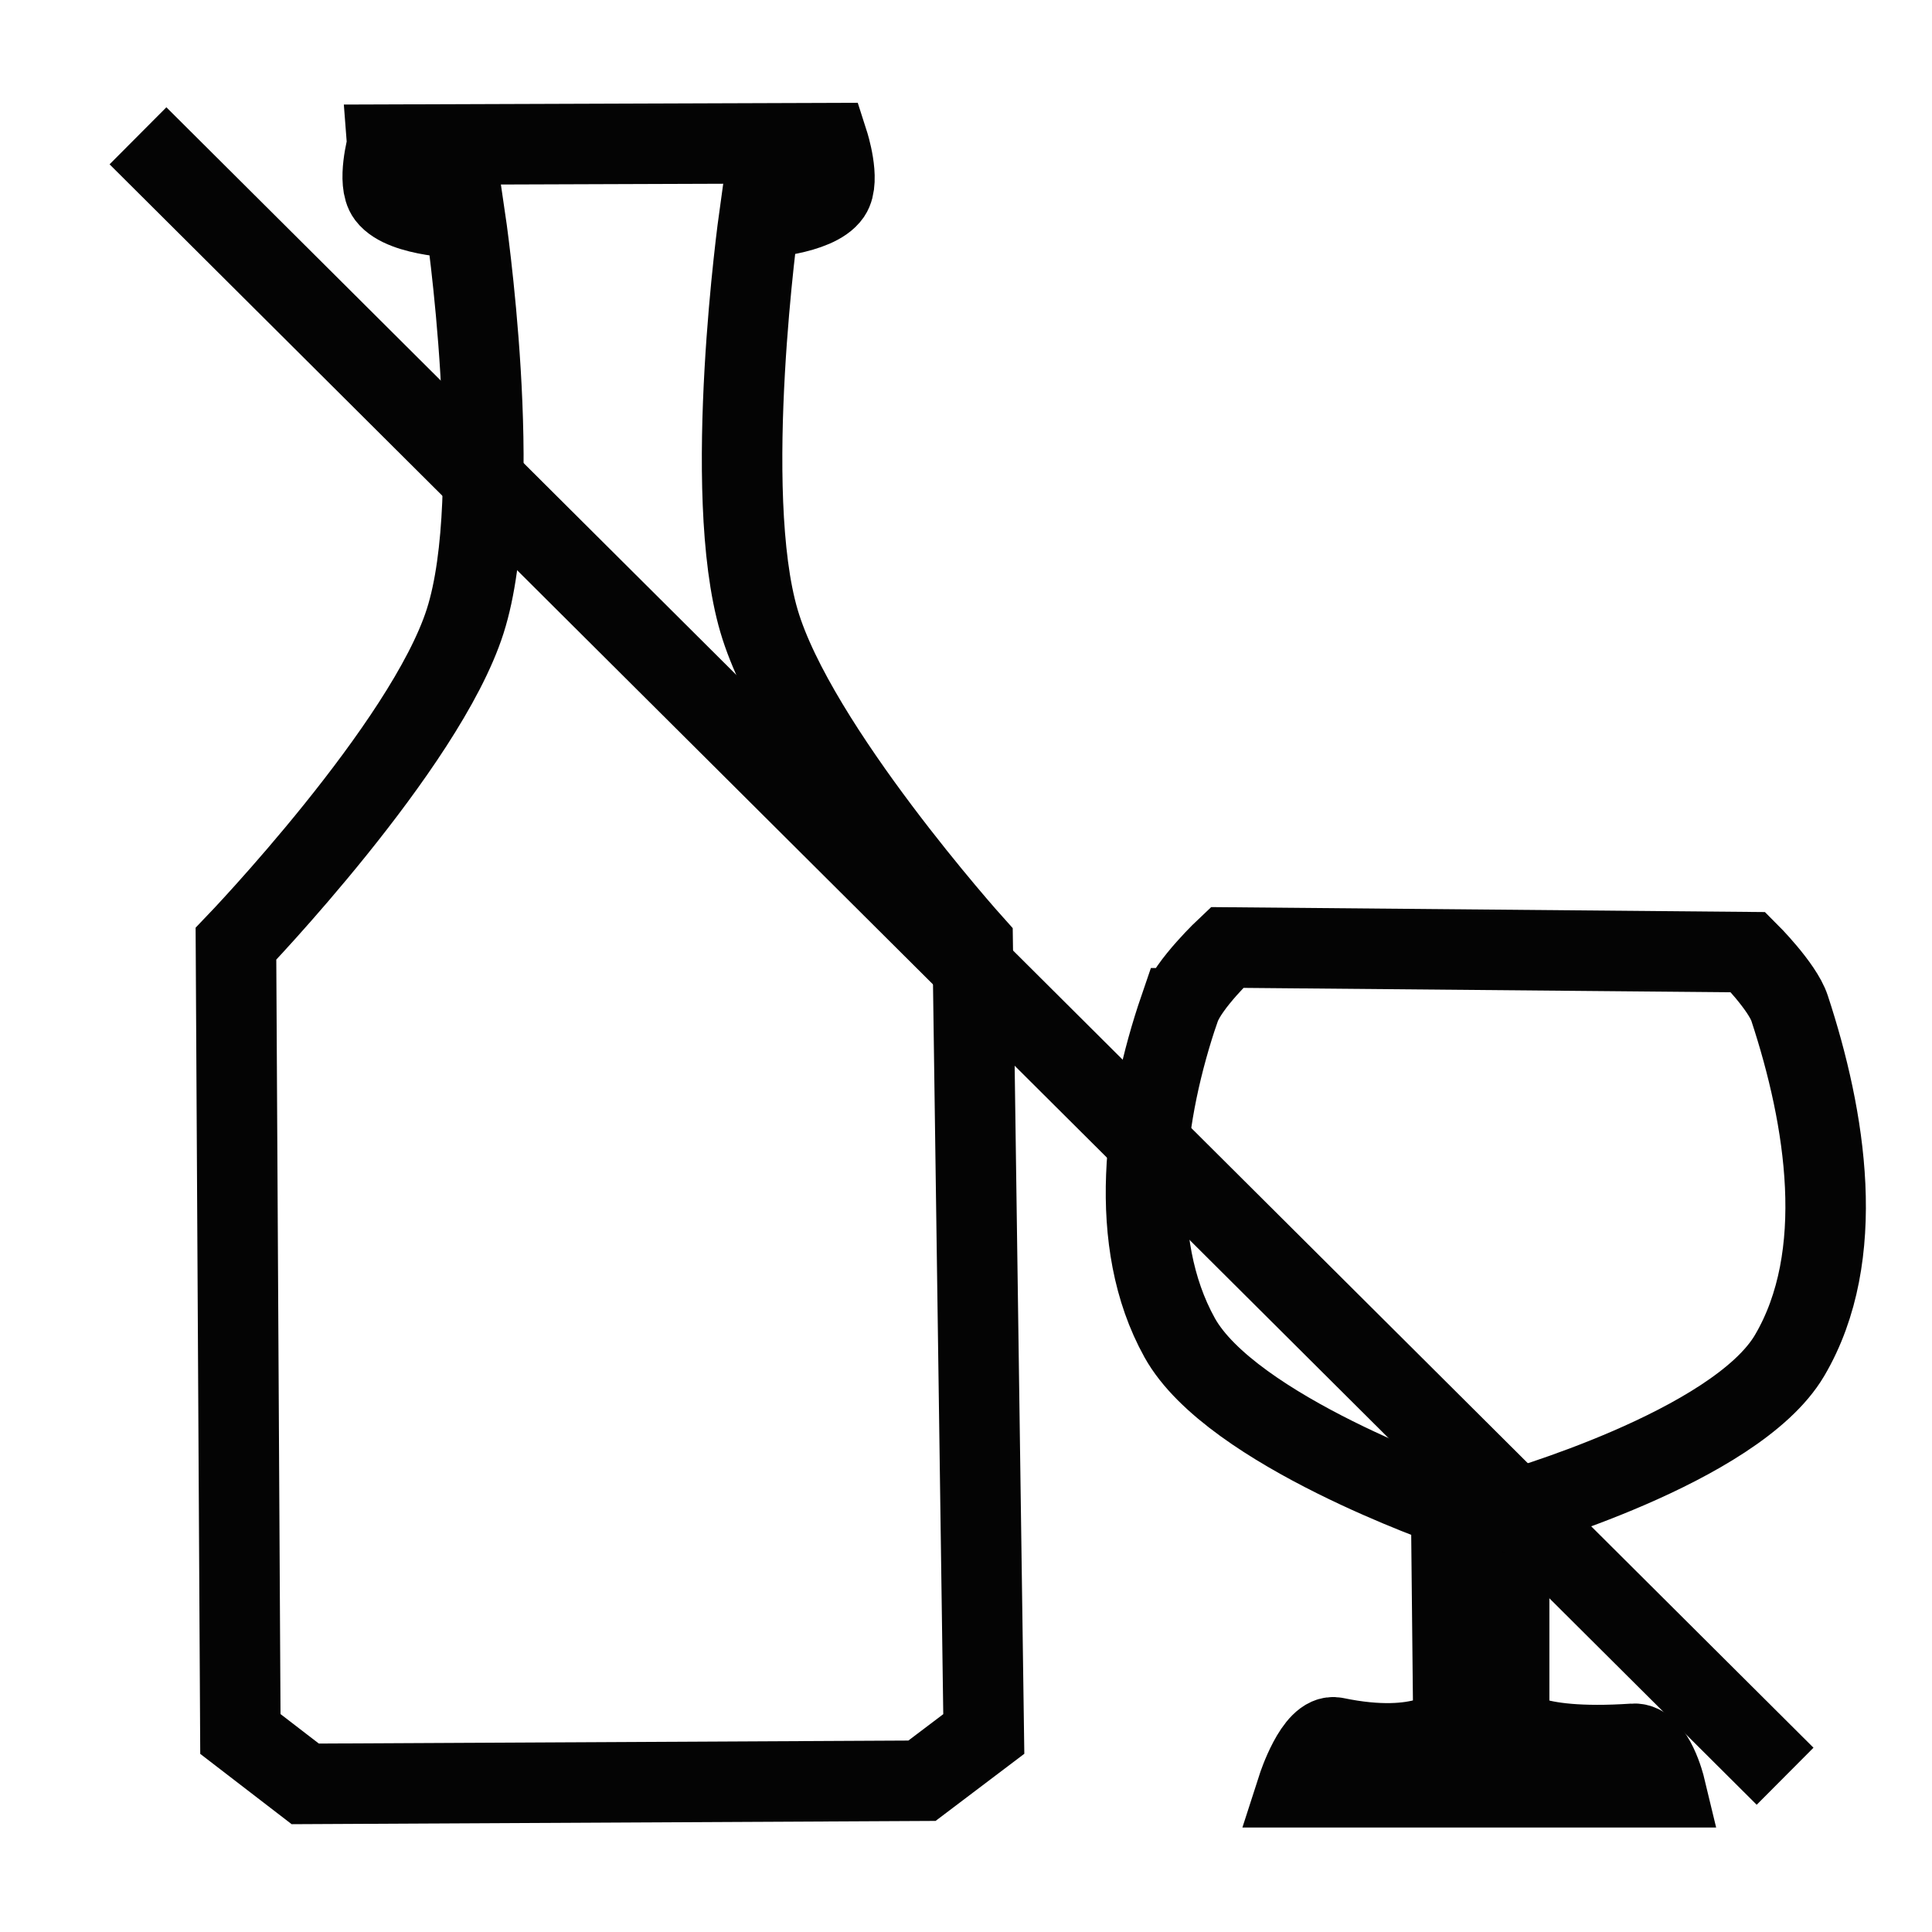  <svg width="24" height="24" viewBox="0 0 24 24" fill="none" xmlns="http://www.w3.org/2000/svg" stroke="#040404" stroke-width="1">
 <path d="M 4.811,1.797 10.291,1.778 c 0,0 0.148,0.461 0.028,0.636 -0.177,0.258 -0.89,0.296 -0.89,0.296 0,0 -0.474,3.395 0,5.005 0.461,1.567 2.654,4.009 2.654,4.009 l 0.138,9.816 -0.768,0.581 -7.661,0.039 -0.806,-0.62 -0.055,-9.816 c 0,0 2.35,-2.448 2.848,-4.009 0.507,-1.589 0,-5.005 0,-5.005 0,0 -0.766,-0.009 -0.968,-0.276 -0.128,-0.169 0,-0.636 0,-0.636 z"     />
  <path  d="m 14.654,12.525 c -0.442,1.29 -0.662,2.9 0,4.092 0.643,1.158 3.373,2.101 3.373,2.101 l 0.028,2.71 c 0,0 -0.365,0.385 -1.466,0.156 -0.253,-0.052 -0.469,0.618 -0.469,0.618 h 4.564 c 0,0 -0.134,-0.557 -0.391,-0.54 -1.356,0.091 -1.546,-0.235 -1.546,-0.235 v -2.654 c 0,0 2.81,-0.791 3.484,-1.935 0.729,-1.239 0.449,-2.948 0,-4.313 -0.09,-0.274 -0.515,-0.697 -0.515,-0.697 l -6.474,-0.058 c 0,0 -0.484,0.454 -0.587,0.755 z"     id="path2995"  />
  <path  d="M 1.714,1.687 22.175,22.065"/>    
</svg>
